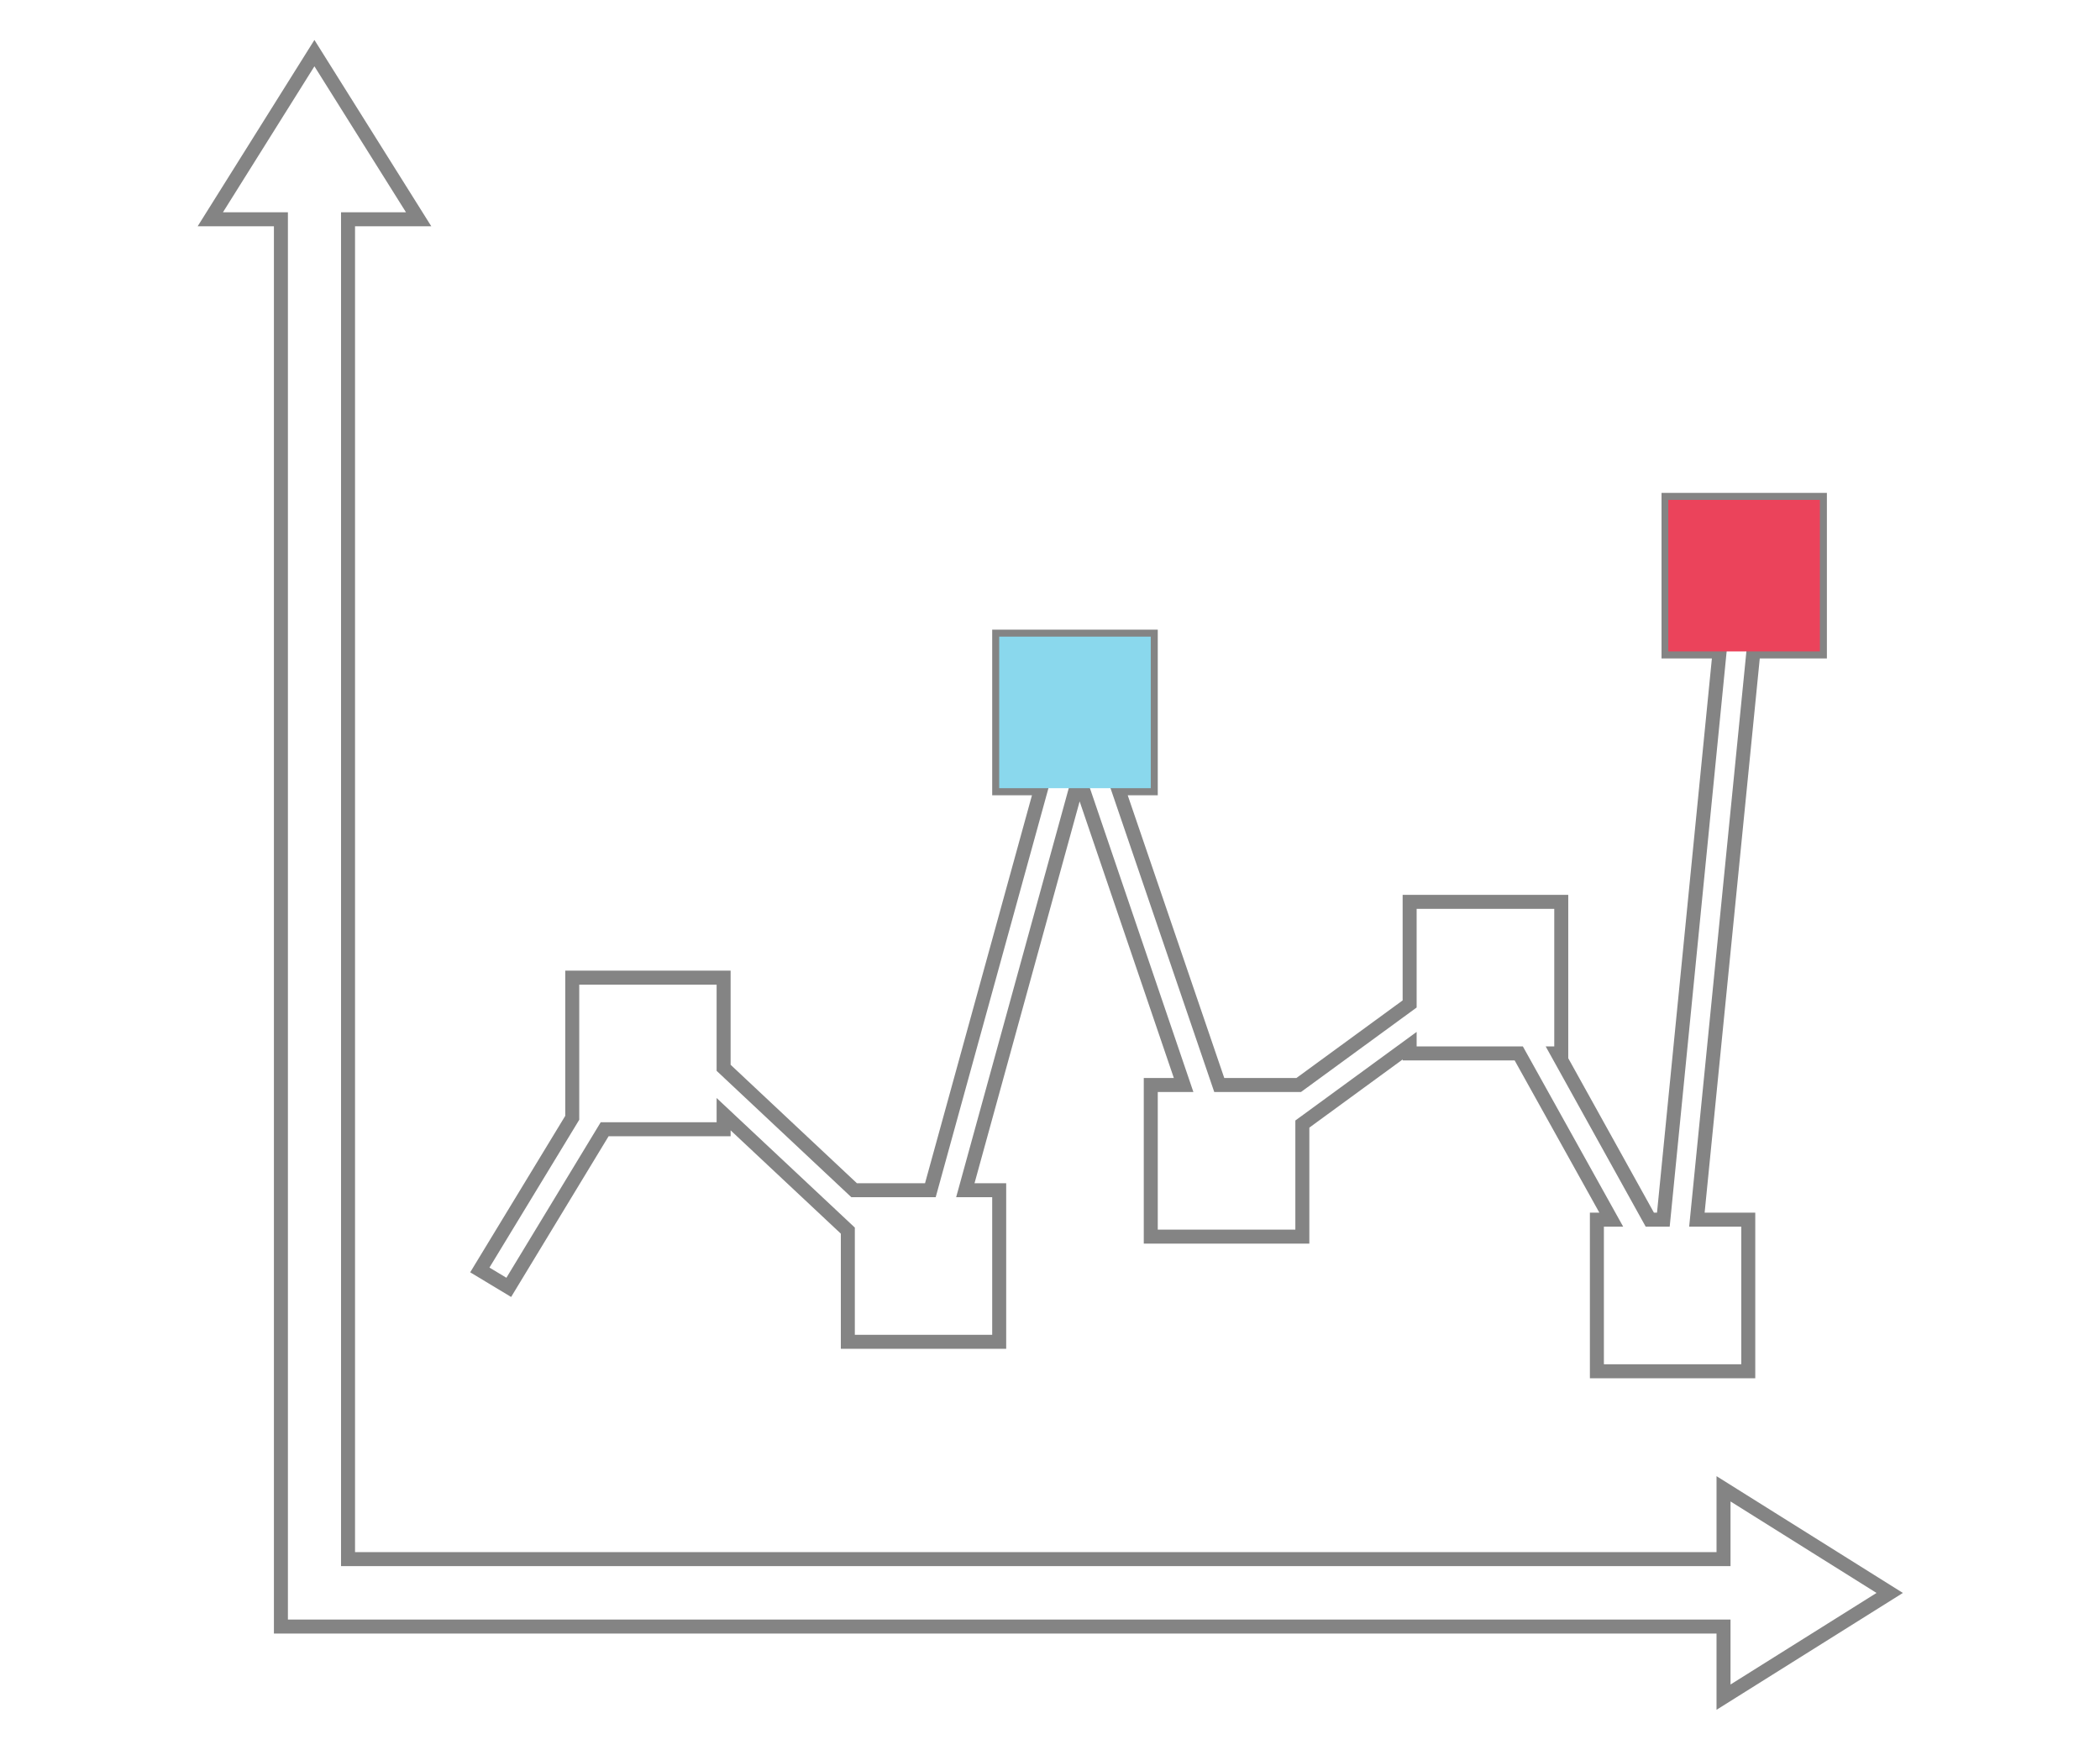 <?xml version="1.0" encoding="utf-8"?>
<!-- Generator: Adobe Illustrator 16.0.0, SVG Export Plug-In . SVG Version: 6.00 Build 0)  -->
<!DOCTYPE svg PUBLIC "-//W3C//DTD SVG 1.1//EN" "http://www.w3.org/Graphics/SVG/1.1/DTD/svg11.dtd">
<svg version="1.1" id="Layer_1" xmlns="http://www.w3.org/2000/svg" xmlns:xlink="http://www.w3.org/1999/xlink" x="0px" y="0px"
	 width="300px" height="250px" viewBox="-125 -100 300 250" enable-background="new -125 -100 300 250" xml:space="preserve">
<path fill="none" stroke="#848484" stroke-width="2" stroke-miterlimit="10" d="M144.958,127.527l-23.74-14.875v10.043H-75.281
	V-68.677h10.088l-14.89-23.735l-14.875,23.735h10.088v201.006h206.087v10.083L144.958,127.527z"/>
<polygon fill="none" stroke="#848484" stroke-width="2" stroke-miterlimit="10" points="-56.453,81.39 -52.32,83.881 
	-38.623,61.299 -21.626,61.299 -21.626,59.143 -3.881,75.774 -3.881,91.657 17.742,91.657 17.742,70.004 12.905,70.004 
	28.714,12.591 29.652,12.591 44.088,54.975 39.396,54.975 39.396,76.633 61.049,76.633 61.049,60.555 76.378,49.359 76.378,50.467 
	91.967,50.467 105.18,74.207 103.128,74.207 103.128,95.865 124.752,95.865 124.752,74.207 117.414,74.207 125.49,-6.951 
	134.984,-6.951 134.984,-28.6 113.361,-28.6 113.361,-6.951 120.659,-6.951 112.622,74.207 110.686,74.207 97.513,50.467 
	98.037,50.467 98.037,28.813 76.378,28.813 76.378,43.399 60.53,54.975 49.18,54.975 34.704,12.591 39.396,12.591 39.396,-9.067 
	17.742,-9.067 17.742,12.591 23.737,12.591 7.909,70.004 -2.983,70.004 -21.626,52.519 -21.626,39.641 -43.25,39.641 -43.25,59.661 
	"/>
<path d="M-41.099,81.39"/>
<rect x="17.742" y="-9.067" fill="#8AD8ED" width="21.653" height="21.648"/>
<rect x="113.331" y="-28.6" fill="#EB435B" width="21.653" height="21.648"/>
</svg>
